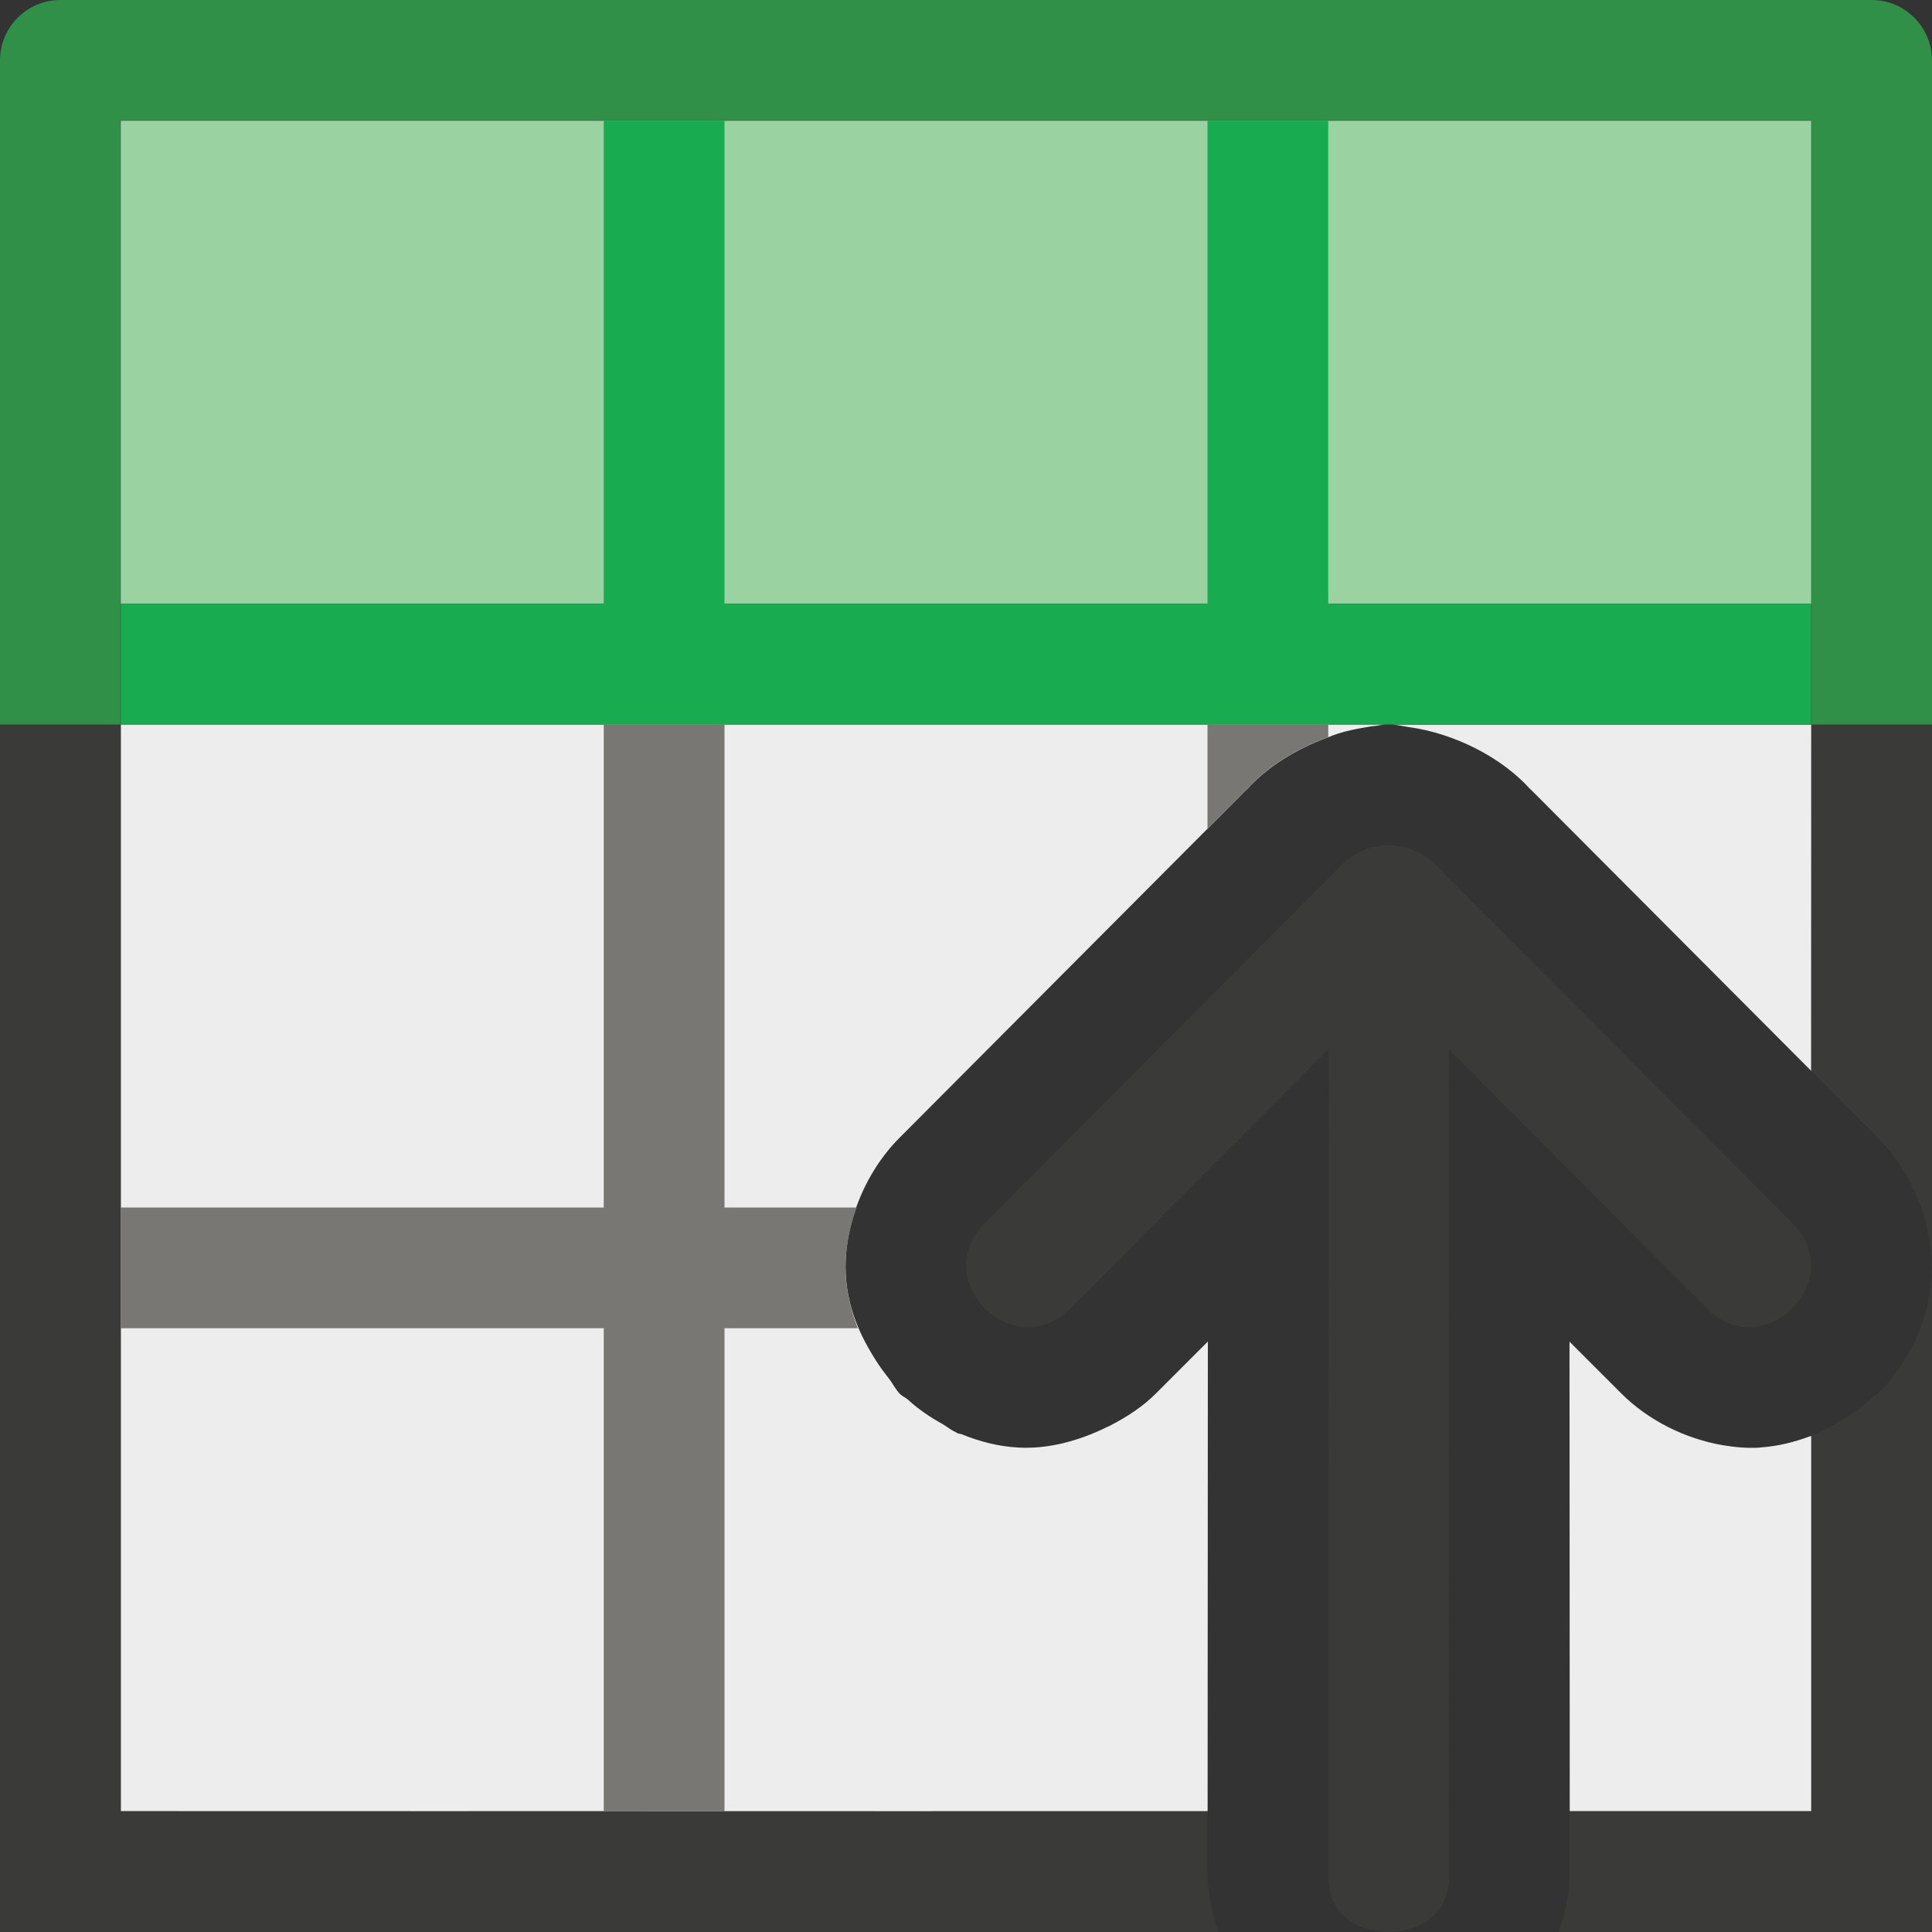 <svg viewBox="0 0 16 16" xmlns="http://www.w3.org/2000/svg"><rect x="0" y="0" width="16" height="16" fill="#333333" stroke="none"/><g transform="matrix(1 0 0 -1 0 16)"><path d="m1 11h14v4h-14z" fill="#a1ddaa" fill-opacity=".935"/><path d="m1 1v9h10.475c-.028-.001-.059-.009-.088-.012-.03-.002-.061-.009-.092-.014-.071-.012-.14-.026-.213-.049-.028-.009-.056-.02-.084-.031-.26-.095-.514-.248-.689-.451l.049.053-2.91-2.92c-.294-.295-.468-.742-.443-1.143.017-.269.117-.493.246-.695.033-.054.069-.101.107-.15.034-.042.058-.095.096-.133.019-.019.046-.029.066-.047.088-.081.184-.145.285-.201.037-.021.068-.049.107-.066.006-.002.01-.007.016-.01.012-.005.027-.005.039-.01.144-.058.298-.1.467-.109.247-.014.507.056.742.174.002.001.005.001.008.002.002.001.004.003.006.004.142.073.275.159.385.27l.428.428-.002-3.889zm12 0-.002 3.889.428-.428c.223-.224.532-.377.844-.43.1-.017.2-.025.297-.02.005 0.0.009.002.014.002.146.01.281.045.408.092.004.001.008.001.012.002v-3.107zm2 6.131-2.357 2.365.049-.053c-.251.291-.659.485-1.021.535-.048.007-.099.02-.145.021h3.475z" fill="#fafafa" fill-opacity=".935"/><path d="m0 0v10h1c0-3 0-6 0-9 3.002 0 5.998-.002 9-.002v-.498l.002.051c-.009-.18.027-.37.088-.551-3.592 0-6.941 0-10.09 0zm12.91 0c.061.181.097.371.088.551l.002-.051v.5h2v3.107c.004.002.008.004.012.006.062.024.117.057.174.088.12.065.233.139.328.23.01.009.024.014.033.023.246.245.425.578.449.979.025.401-.15.847-.443 1.143l-.553.555v2.869h1v-4-1-5z" fill="#3a3a38"/><path d="m5 1v4h-4v1h4v4h1v-3.949-.051h.006 1.088c-.066-.186-.101-.381-.09-.566.01-.157.048-.299.1-.434h-1.104v-4zm5 8.137v.863h1v-.105c-.261-.095-.516-.247-.691-.451l.049.053z" fill="#797774"/><path d="m1 10v1h4v4h1v-4h4v4h1v-4h4v-1z" fill="#18ab50"/><path d="m11.5 0c-.258 0-.518.15-.5.5l.002 6.811-2.137-2.145c-.47-.473-1.179.232-.709.705l2.91 2.92c.125.145.269.205.434.209.165-.004.309-.064.434-.209l2.91-2.92c.47-.473-.239-1.178-.709-.705l-2.137 2.145.002-6.811c.018-.35-.242-.5-.5-.5z" fill="#3a3a38" fill-rule="evenodd"/><path d="m0 10v5.5c-0.0.276.224.5.5.5h15c.276 0.0.5-.224.5-.5v-5.5h-.998v5.002h-14.004v-5.002z" fill="#309048"/></g></svg>